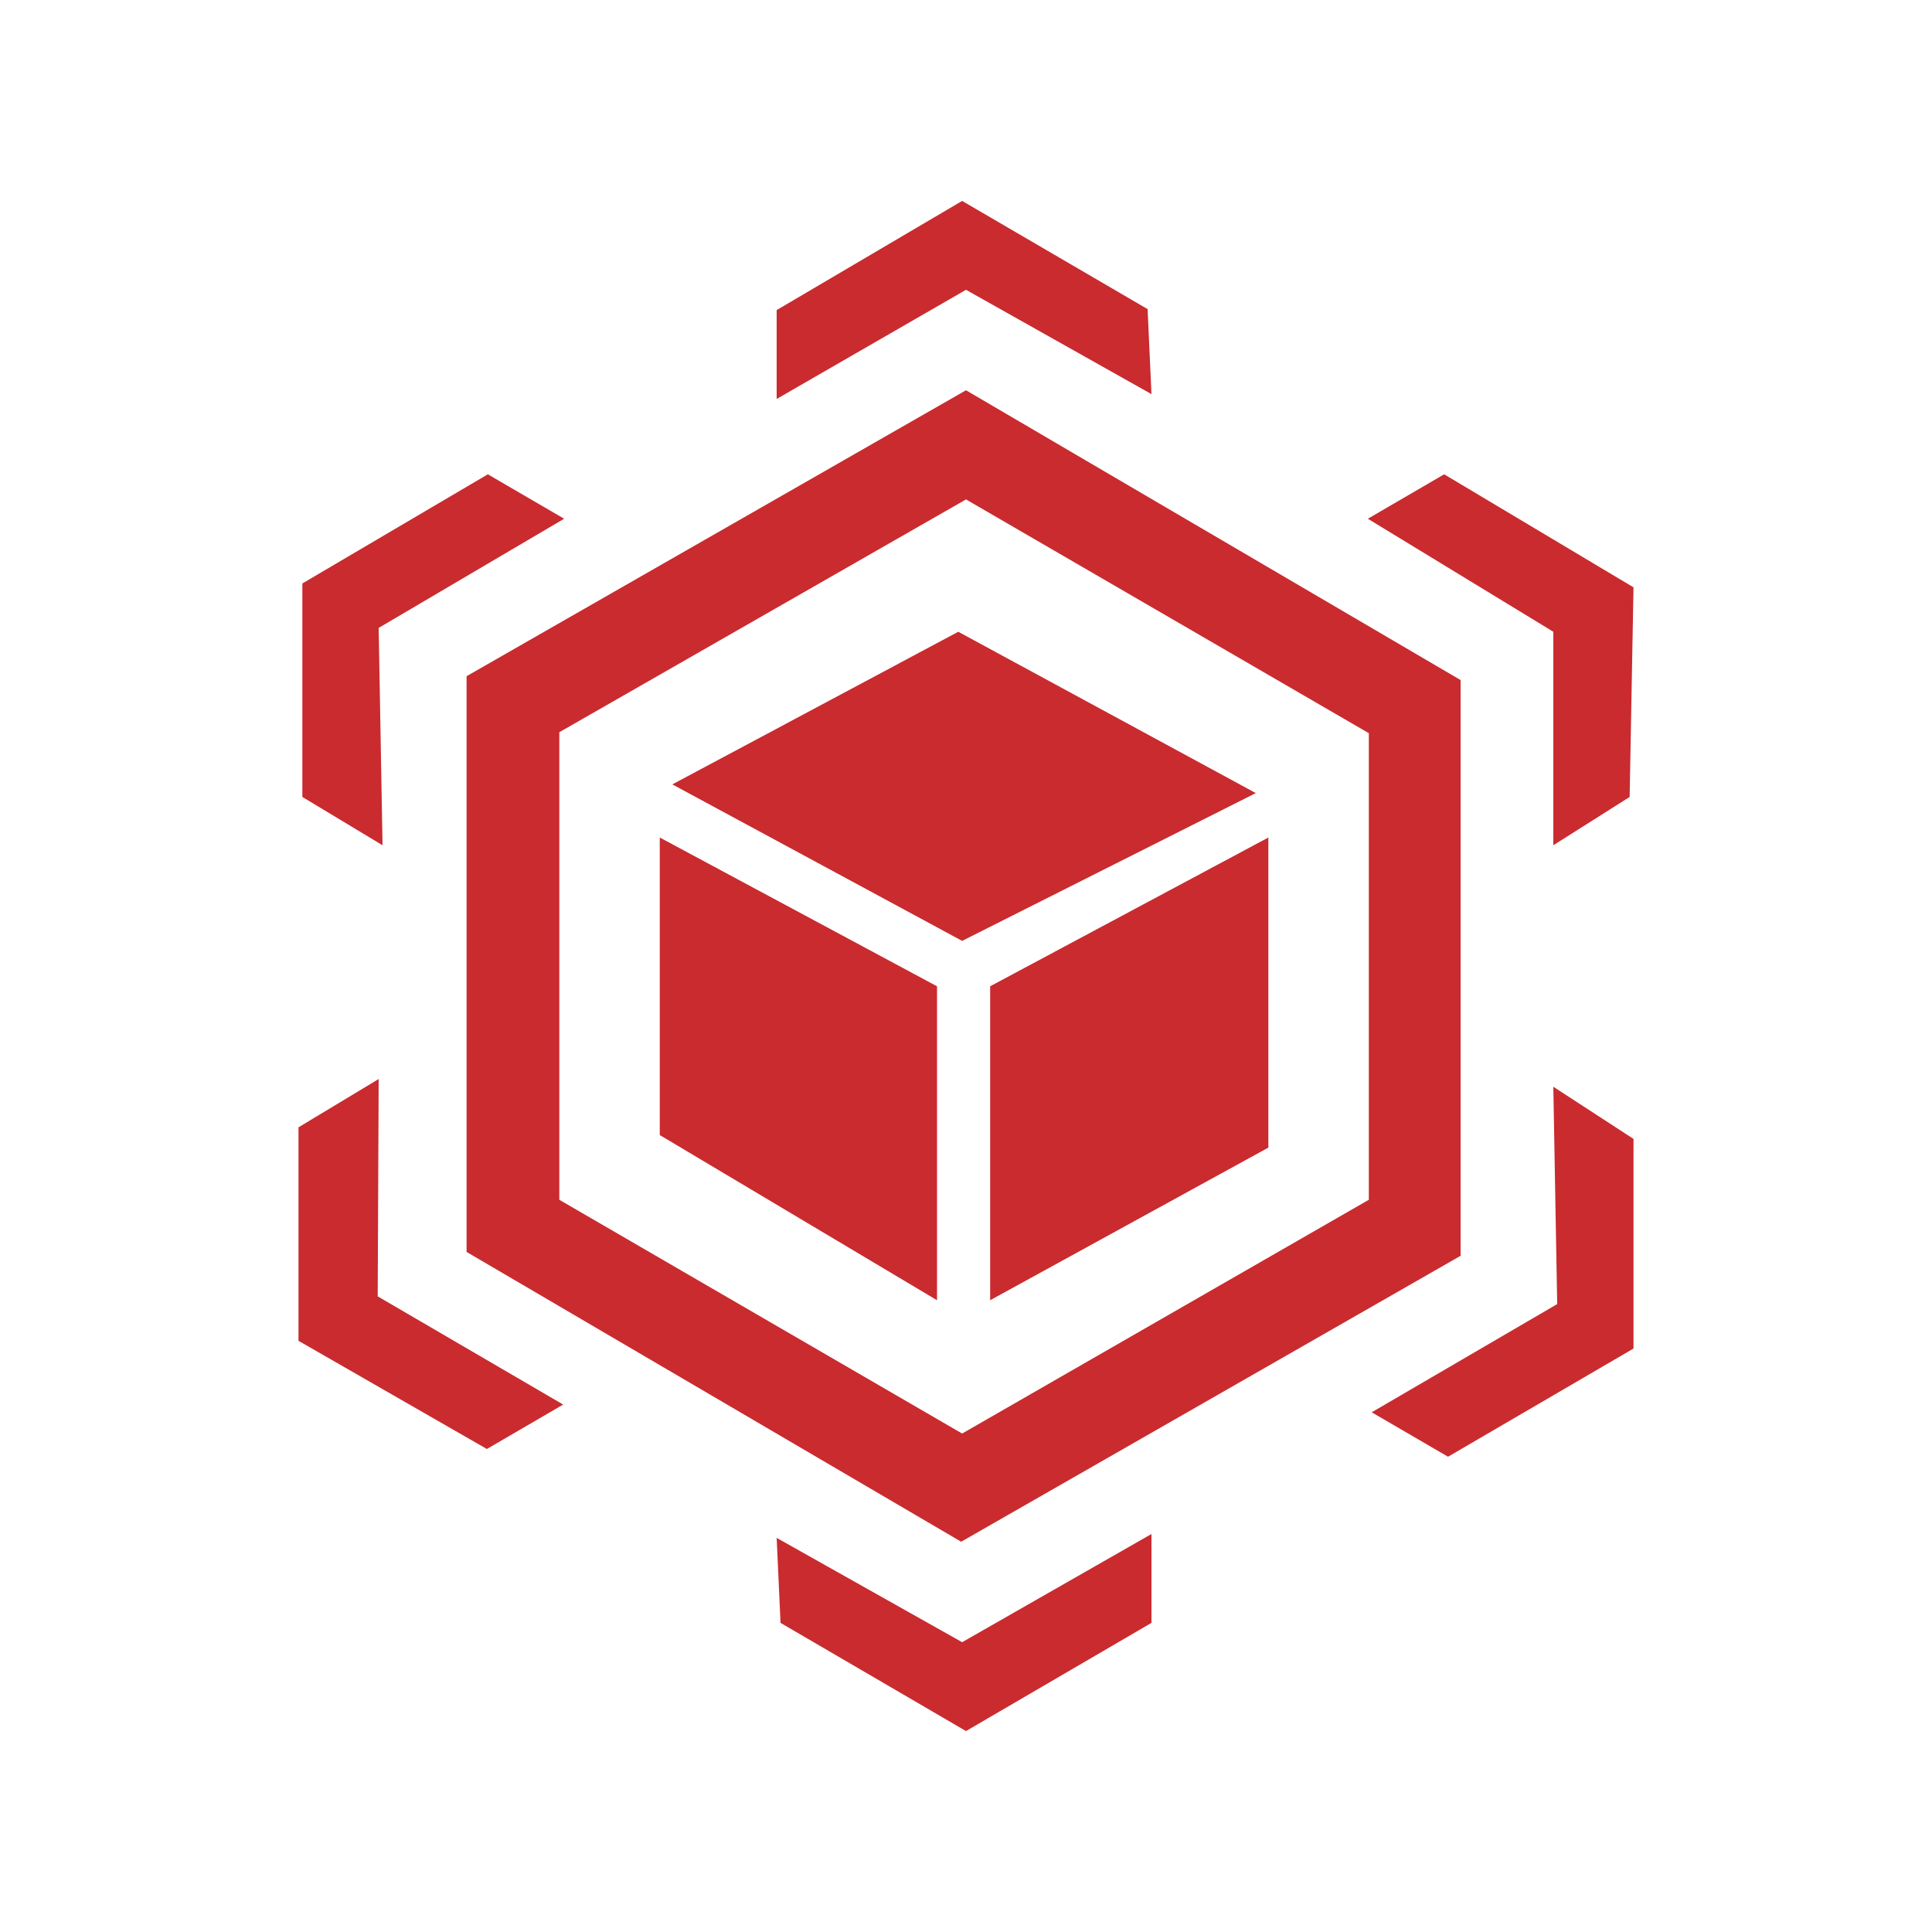 <?xml version="1.0" standalone="no"?><!DOCTYPE svg PUBLIC "-//W3C//DTD SVG 1.1//EN" "http://www.w3.org/Graphics/SVG/1.1/DTD/svg11.dtd"><svg t="1684246200736" class="icon" viewBox="0 0 1024 1024" version="1.1" xmlns="http://www.w3.org/2000/svg" p-id="9186" xmlns:xlink="http://www.w3.org/1999/xlink" width="512" height="512"><path d="M247.296 358.4v305.152l262.144 153.6 264.704-151.552V360.448l-262.144-153.6L247.296 358.4z m478.208 277.504l-215.552 123.904-213.504-123.904V388.096L512 264.704l213.504 123.904v247.296z" fill="#C92B2F" p-id="9187"></path><path d="M610.304 208.896l-2.048-45.056-98.304-57.344-98.304 57.856v47.104L512 153.6l98.304 55.296zM411.648 815.104l2.048 45.056 98.304 57.344 98.304-57.344v-47.104L509.952 870.4l-98.304-55.296z m-210.944-243.2l-42.496 25.6v113.152L258.048 768l40.448-23.552-98.304-57.344 0.512-115.2z m0-239.104l98.304-57.856-40.448-23.552-98.304 57.856v113.152l42.496 25.6-2.048-115.2z m622.592 243.2l2.048 115.2-98.304 57.344 40.448 23.552 98.304-57.344v-111.104l-42.496-27.648z m0-128l40.448-25.6 2.048-111.104-100.352-59.904-40.448 23.552 98.304 59.904v113.152z m-473.6 153.6L496.64 689.152v-166.4L349.696 443.904v157.696z m175.104 87.552l147.456-80.896V443.904l-147.456 78.848v166.4zM356.352 415.744l153.6 82.944L665.6 420.352 507.904 334.848 356.352 415.744z" fill="#C92B2F" p-id="9188"></path></svg>